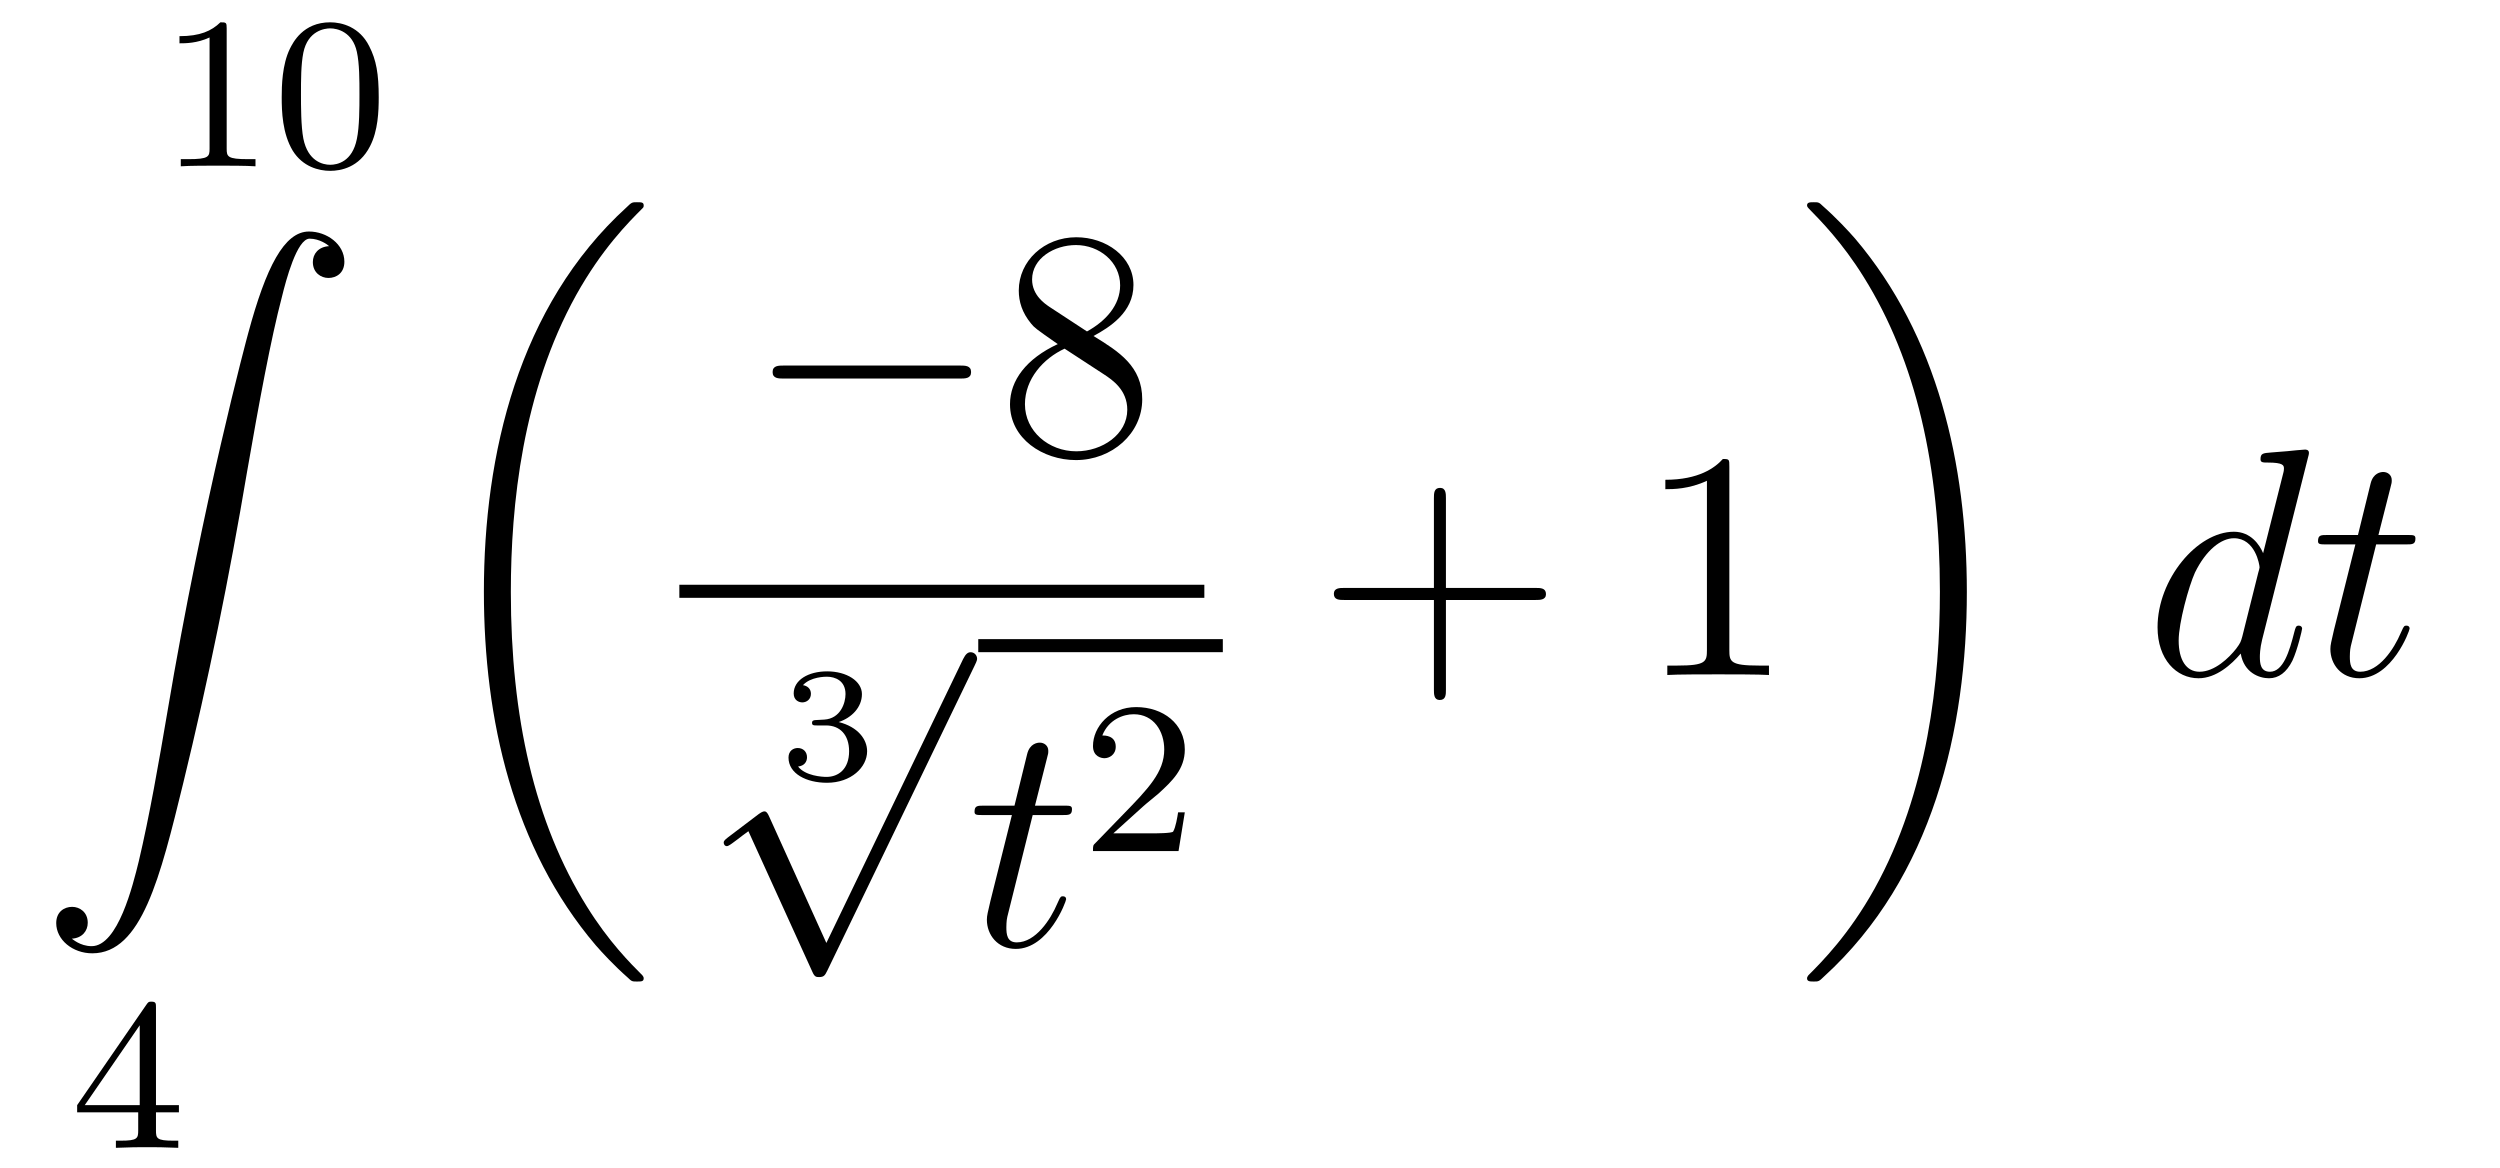 <?xml version='1.0'?>
<!-- This file was generated by dvisvgm 1.14.1 -->
<svg height='43pt' version='1.1' viewBox='0 -43 92 43' width='92pt' xmlns='http://www.w3.org/2000/svg' xmlns:xlink='http://www.w3.org/1999/xlink'>
<g id='page1'>
<g transform='matrix(1 0 0 1 -127 623)'>
<path d='M135.342 -664.956C135.342 -665.171 135.326 -665.179 135.111 -665.179C134.784 -664.86 134.362 -664.669 133.605 -664.669V-664.406C133.82 -664.406 134.25 -664.406 134.712 -664.621V-660.533C134.712 -660.238 134.689 -660.143 133.932 -660.143H133.653V-659.88C133.979 -659.904 134.665 -659.904 135.023 -659.904C135.382 -659.904 136.075 -659.904 136.402 -659.88V-660.143H136.123C135.366 -660.143 135.342 -660.238 135.342 -660.533V-664.956ZM140.937 -662.422C140.937 -663.274 140.849 -663.792 140.586 -664.302C140.235 -665.004 139.59 -665.179 139.152 -665.179C138.147 -665.179 137.781 -664.43 137.669 -664.207C137.382 -663.625 137.367 -662.836 137.367 -662.422C137.367 -661.896 137.391 -661.091 137.773 -660.454C138.14 -659.864 138.729 -659.713 139.152 -659.713C139.534 -659.713 140.219 -659.832 140.618 -660.621C140.913 -661.195 140.937 -661.904 140.937 -662.422ZM139.152 -659.936C138.881 -659.936 138.331 -660.063 138.163 -660.9C138.076 -661.354 138.076 -662.103 138.076 -662.517C138.076 -663.067 138.076 -663.625 138.163 -664.063C138.331 -664.876 138.953 -664.956 139.152 -664.956C139.422 -664.956 139.973 -664.82 140.132 -664.095C140.228 -663.657 140.228 -663.059 140.228 -662.517C140.228 -662.047 140.228 -661.33 140.132 -660.884C139.964 -660.047 139.415 -659.936 139.152 -659.936Z' fill-rule='evenodd'/>
<path d='M129.643 -631.456C130.026 -631.48 130.229 -631.743 130.229 -632.042C130.229 -632.436 129.93 -632.628 129.655 -632.628C129.368 -632.628 129.069 -632.448 129.069 -632.03C129.069 -631.42 129.667 -630.918 130.396 -630.918C132.213 -630.918 132.895 -633.715 133.743 -637.182C134.664 -640.959 135.441 -644.773 136.087 -648.61C136.529 -651.156 136.971 -653.547 137.378 -655.089C137.521 -655.675 137.928 -657.217 138.394 -657.217C138.764 -657.217 139.063 -656.99 139.111 -656.942C138.716 -656.918 138.513 -656.655 138.513 -656.356C138.513 -655.962 138.812 -655.771 139.087 -655.771C139.374 -655.771 139.673 -655.95 139.673 -656.368C139.673 -657.014 139.027 -657.48 138.37 -657.48C137.461 -657.48 136.792 -656.177 136.134 -653.738C136.098 -653.607 134.473 -647.606 133.158 -639.788C132.847 -637.959 132.5 -635.963 132.106 -634.301C131.891 -633.428 131.341 -631.181 130.373 -631.181C129.942 -631.181 129.655 -631.456 129.643 -631.456Z' fill-rule='evenodd'/>
<path d='M132.74 -628.916C132.74 -629.075 132.74 -629.139 132.572 -629.139C132.469 -629.139 132.461 -629.131 132.381 -629.019L129.839 -625.33V-625.067H132.086V-624.405C132.086 -624.111 132.062 -624.023 131.449 -624.023H131.265V-623.76C131.943 -623.784 131.959 -623.784 132.413 -623.784C132.867 -623.784 132.883 -623.784 133.56 -623.76V-624.023H133.377C132.763 -624.023 132.74 -624.111 132.74 -624.405V-625.067H133.584V-625.33H132.74V-628.916ZM132.142 -628.27V-625.33H130.118L132.142 -628.27Z' fill-rule='evenodd'/>
<path d='M150.688 -630C150.688 -630.048 150.664 -630.072 150.64 -630.108C150.198 -630.55 149.397 -631.351 148.596 -632.642C146.671 -635.726 145.799 -639.611 145.799 -644.213C145.799 -647.429 146.229 -651.577 148.201 -655.139C149.146 -656.837 150.126 -657.817 150.652 -658.343C150.688 -658.379 150.688 -658.403 150.688 -658.439C150.688 -658.558 150.604 -658.558 150.437 -658.558C150.269 -658.558 150.246 -658.558 150.066 -658.379C146.062 -654.733 144.807 -649.258 144.807 -644.225C144.807 -639.527 145.882 -634.793 148.919 -631.219C149.158 -630.944 149.612 -630.454 150.102 -630.024C150.246 -629.88 150.269 -629.88 150.437 -629.88C150.604 -629.88 150.688 -629.88 150.688 -630Z' fill-rule='evenodd'/>
<path d='M162.318 -652.069C162.521 -652.069 162.736 -652.069 162.736 -652.308C162.736 -652.548 162.521 -652.548 162.318 -652.548H155.851C155.648 -652.548 155.432 -652.548 155.432 -652.308C155.432 -652.069 155.648 -652.069 155.851 -652.069H162.318Z' fill-rule='evenodd'/>
<path d='M167.241 -653.635C167.838 -653.958 168.711 -654.508 168.711 -655.512C168.711 -656.552 167.707 -657.269 166.607 -657.269C165.424 -657.269 164.491 -656.397 164.491 -655.309C164.491 -654.903 164.611 -654.496 164.946 -654.09C165.077 -653.934 165.089 -653.922 165.926 -653.337C164.766 -652.799 164.168 -651.998 164.168 -651.125C164.168 -649.858 165.376 -649.069 166.595 -649.069C167.922 -649.069 169.034 -650.049 169.034 -651.304C169.034 -652.524 168.173 -653.062 167.241 -653.635ZM165.615 -654.711C165.459 -654.819 164.981 -655.13 164.981 -655.715C164.981 -656.493 165.794 -656.982 166.595 -656.982C167.456 -656.982 168.221 -656.361 168.221 -655.5C168.221 -654.771 167.695 -654.185 167.001 -653.803L165.615 -654.711ZM166.177 -653.169L167.623 -652.225C167.934 -652.022 168.484 -651.651 168.484 -650.922C168.484 -650.013 167.563 -649.392 166.607 -649.392C165.591 -649.392 164.718 -650.133 164.718 -651.125C164.718 -652.057 165.399 -652.811 166.177 -653.169Z' fill-rule='evenodd'/>
<path d='M152 -644H171.32V-644.481H152'/>
<path d='M157.398 -639.304C157.906 -639.304 158.247 -638.963 158.247 -638.354C158.247 -637.697 157.852 -637.41 157.416 -637.41C157.254 -637.41 156.638 -637.446 156.369 -637.792C156.603 -637.816 156.698 -637.971 156.698 -638.133C156.698 -638.336 156.555 -638.473 156.357 -638.473C156.196 -638.473 156.017 -638.372 156.017 -638.121C156.017 -637.529 156.674 -637.194 157.433 -637.194C158.318 -637.194 158.91 -637.762 158.91 -638.354C158.91 -638.79 158.576 -639.25 157.864 -639.429C158.336 -639.585 158.719 -639.967 158.719 -640.457C158.719 -640.935 158.157 -641.294 157.44 -641.294C156.74 -641.294 156.208 -640.971 156.208 -640.481C156.208 -640.224 156.405 -640.152 156.525 -640.152C156.68 -640.152 156.842 -640.26 156.842 -640.469C156.842 -640.654 156.71 -640.762 156.549 -640.786C156.83 -641.097 157.374 -641.097 157.428 -641.097C157.733 -641.097 158.115 -640.953 158.115 -640.457C158.115 -640.128 157.93 -639.555 157.332 -639.519C157.224 -639.513 157.063 -639.501 157.009 -639.501C156.949 -639.495 156.883 -639.489 156.883 -639.399C156.883 -639.304 156.949 -639.304 157.051 -639.304H157.398Z' fill-rule='evenodd'/>
<path d='M157.41 -631.299L155.306 -635.949C155.223 -636.141 155.163 -636.141 155.127 -636.141C155.115 -636.141 155.055 -636.141 154.924 -636.045L153.788 -635.184C153.633 -635.065 153.633 -635.029 153.633 -634.993C153.633 -634.933 153.668 -634.862 153.752 -634.862C153.824 -634.862 154.027 -635.029 154.159 -635.125C154.23 -635.184 154.41 -635.316 154.541 -635.412L156.896 -630.235C156.98 -630.044 157.04 -630.044 157.147 -630.044C157.327 -630.044 157.362 -630.116 157.446 -630.283L162.873 -641.52C162.957 -641.688 162.957 -641.735 162.957 -641.759C162.957 -641.879 162.861 -641.998 162.718 -641.998C162.622 -641.998 162.538 -641.938 162.443 -641.747L157.41 -631.299Z' fill-rule='evenodd'/>
<path d='M163 -642H172V-642.48H163'/>
<path d='M165.003 -636.006H166.103C166.33 -636.006 166.449 -636.006 166.449 -636.221C166.449 -636.352 166.377 -636.352 166.138 -636.352H165.087L165.529 -638.097C165.577 -638.265 165.577 -638.289 165.577 -638.373C165.577 -638.564 165.421 -638.671 165.266 -638.671C165.17 -638.671 164.895 -638.635 164.8 -638.253L164.333 -636.352H163.21C162.971 -636.352 162.863 -636.352 162.863 -636.125C162.863 -636.006 162.947 -636.006 163.174 -636.006H164.238L163.449 -632.85C163.353 -632.431 163.317 -632.312 163.317 -632.156C163.317 -631.594 163.712 -631.08 164.381 -631.08C165.588 -631.08 166.234 -632.826 166.234 -632.909C166.234 -632.981 166.186 -633.017 166.114 -633.017C166.091 -633.017 166.043 -633.017 166.019 -632.969C166.007 -632.957 165.995 -632.945 165.911 -632.754C165.66 -632.156 165.11 -631.32 164.417 -631.32C164.058 -631.32 164.034 -631.618 164.034 -631.881C164.034 -631.893 164.034 -632.12 164.07 -632.264L165.003 -636.006Z' fill-rule='evenodd'/>
<path d='M169.047 -636.306C169.175 -636.425 169.509 -636.688 169.637 -636.8C170.131 -637.254 170.601 -637.692 170.601 -638.417C170.601 -639.365 169.804 -639.979 168.808 -639.979C167.852 -639.979 167.222 -639.254 167.222 -638.545C167.222 -638.154 167.533 -638.098 167.645 -638.098C167.812 -638.098 168.059 -638.218 168.059 -638.521C168.059 -638.935 167.661 -638.935 167.565 -638.935C167.796 -639.517 168.33 -639.716 168.72 -639.716C169.462 -639.716 169.844 -639.087 169.844 -638.417C169.844 -637.588 169.262 -636.983 168.322 -636.019L167.318 -634.983C167.222 -634.895 167.222 -634.879 167.222 -634.68H170.37L170.601 -636.106H170.354C170.33 -635.947 170.266 -635.548 170.171 -635.397C170.123 -635.333 169.517 -635.333 169.39 -635.333H167.971L169.047 -636.306Z' fill-rule='evenodd'/>
<path d='M180.21 -643.921H183.509C183.676 -643.921 183.892 -643.921 183.892 -644.137C183.892 -644.364 183.688 -644.364 183.509 -644.364H180.21V-647.663C180.21 -647.83 180.21 -648.046 179.994 -648.046C179.768 -648.046 179.768 -647.842 179.768 -647.663V-644.364H176.468C176.301 -644.364 176.086 -644.364 176.086 -644.148C176.086 -643.921 176.289 -643.921 176.468 -643.921H179.768V-640.622C179.768 -640.455 179.768 -640.24 179.982 -640.24C180.21 -640.24 180.21 -640.443 180.21 -640.622V-643.921Z' fill-rule='evenodd'/>
<path d='M190.64 -648.822C190.64 -649.098 190.64 -649.109 190.401 -649.109C190.114 -648.787 189.516 -648.344 188.285 -648.344V-647.998C188.56 -647.998 189.158 -647.998 189.815 -648.308V-642.08C189.815 -641.65 189.779 -641.507 188.727 -641.507H188.357V-641.16C188.679 -641.184 189.839 -641.184 190.233 -641.184C190.628 -641.184 191.776 -641.184 192.098 -641.16V-641.507H191.728C190.676 -641.507 190.64 -641.65 190.64 -642.08V-648.822Z' fill-rule='evenodd'/>
<path d='M199.38 -644.213C199.38 -648.911 198.304 -653.645 195.268 -657.219C195.029 -657.494 194.574 -657.984 194.084 -658.415C193.94 -658.558 193.916 -658.558 193.75 -658.558C193.606 -658.558 193.499 -658.558 193.499 -658.439C193.499 -658.391 193.547 -658.343 193.57 -658.319C193.988 -657.889 194.789 -657.088 195.59 -655.797C197.515 -652.713 198.388 -648.828 198.388 -644.225C198.388 -641.01 197.957 -636.862 195.985 -633.299C195.041 -631.602 194.048 -630.61 193.547 -630.108C193.522 -630.072 193.499 -630.036 193.499 -630C193.499 -629.88 193.606 -629.88 193.75 -629.88C193.916 -629.88 193.94 -629.88 194.12 -630.06C198.125 -633.706 199.38 -639.181 199.38 -644.213Z' fill-rule='evenodd'/>
<path d='M211.933 -649.157C211.945 -649.205 211.969 -649.277 211.969 -649.337C211.969 -649.456 211.849 -649.456 211.825 -649.456C211.813 -649.456 211.228 -649.408 211.168 -649.396C210.965 -649.384 210.785 -649.361 210.57 -649.348C210.271 -649.325 210.187 -649.313 210.187 -649.098C210.187 -648.978 210.283 -648.978 210.451 -648.978C211.037 -648.978 211.049 -648.87 211.049 -648.751C211.049 -648.679 211.025 -648.583 211.013 -648.547L210.283 -645.643C210.152 -645.953 209.83 -646.432 209.208 -646.432C207.857 -646.432 206.398 -644.687 206.398 -642.917C206.398 -641.734 207.091 -641.04 207.905 -641.04C208.562 -641.04 209.124 -641.554 209.459 -641.949C209.578 -641.244 210.139 -641.04 210.498 -641.04C210.857 -641.04 211.144 -641.256 211.36 -641.686C211.55 -642.093 211.718 -642.822 211.718 -642.869C211.718 -642.929 211.67 -642.977 211.598 -642.977C211.49 -642.977 211.478 -642.917 211.43 -642.738C211.252 -642.033 211.025 -641.28 210.534 -641.28C210.187 -641.28 210.163 -641.59 210.163 -641.829C210.163 -641.877 210.163 -642.128 210.247 -642.463L211.933 -649.157ZM209.518 -642.582C209.459 -642.379 209.459 -642.355 209.291 -642.128C209.028 -641.793 208.502 -641.28 207.941 -641.28C207.45 -641.28 207.175 -641.722 207.175 -642.427C207.175 -643.085 207.546 -644.423 207.773 -644.926C208.18 -645.762 208.741 -646.193 209.208 -646.193C209.996 -646.193 210.152 -645.213 210.152 -645.117C210.152 -645.105 210.116 -644.949 210.104 -644.926L209.518 -642.582ZM214.442 -645.966H215.543C215.77 -645.966 215.888 -645.966 215.888 -646.181C215.888 -646.312 215.818 -646.312 215.579 -646.312H214.526L214.969 -648.057C215.016 -648.225 215.016 -648.249 215.016 -648.333C215.016 -648.524 214.861 -648.631 214.705 -648.631C214.61 -648.631 214.336 -648.595 214.24 -648.213L213.773 -646.312H212.65C212.411 -646.312 212.303 -646.312 212.303 -646.085C212.303 -645.966 212.387 -645.966 212.614 -645.966H213.678L212.888 -642.81C212.794 -642.391 212.758 -642.272 212.758 -642.116C212.758 -641.554 213.152 -641.04 213.821 -641.04C215.028 -641.04 215.674 -642.786 215.674 -642.869C215.674 -642.941 215.626 -642.977 215.555 -642.977C215.531 -642.977 215.483 -642.977 215.459 -642.929C215.447 -642.917 215.435 -642.905 215.351 -642.714C215.1 -642.116 214.55 -641.28 213.857 -641.28C213.498 -641.28 213.474 -641.578 213.474 -641.841C213.474 -641.853 213.474 -642.08 213.51 -642.224L214.442 -645.966Z' fill-rule='evenodd'/>
</g>
</g>
</svg>
